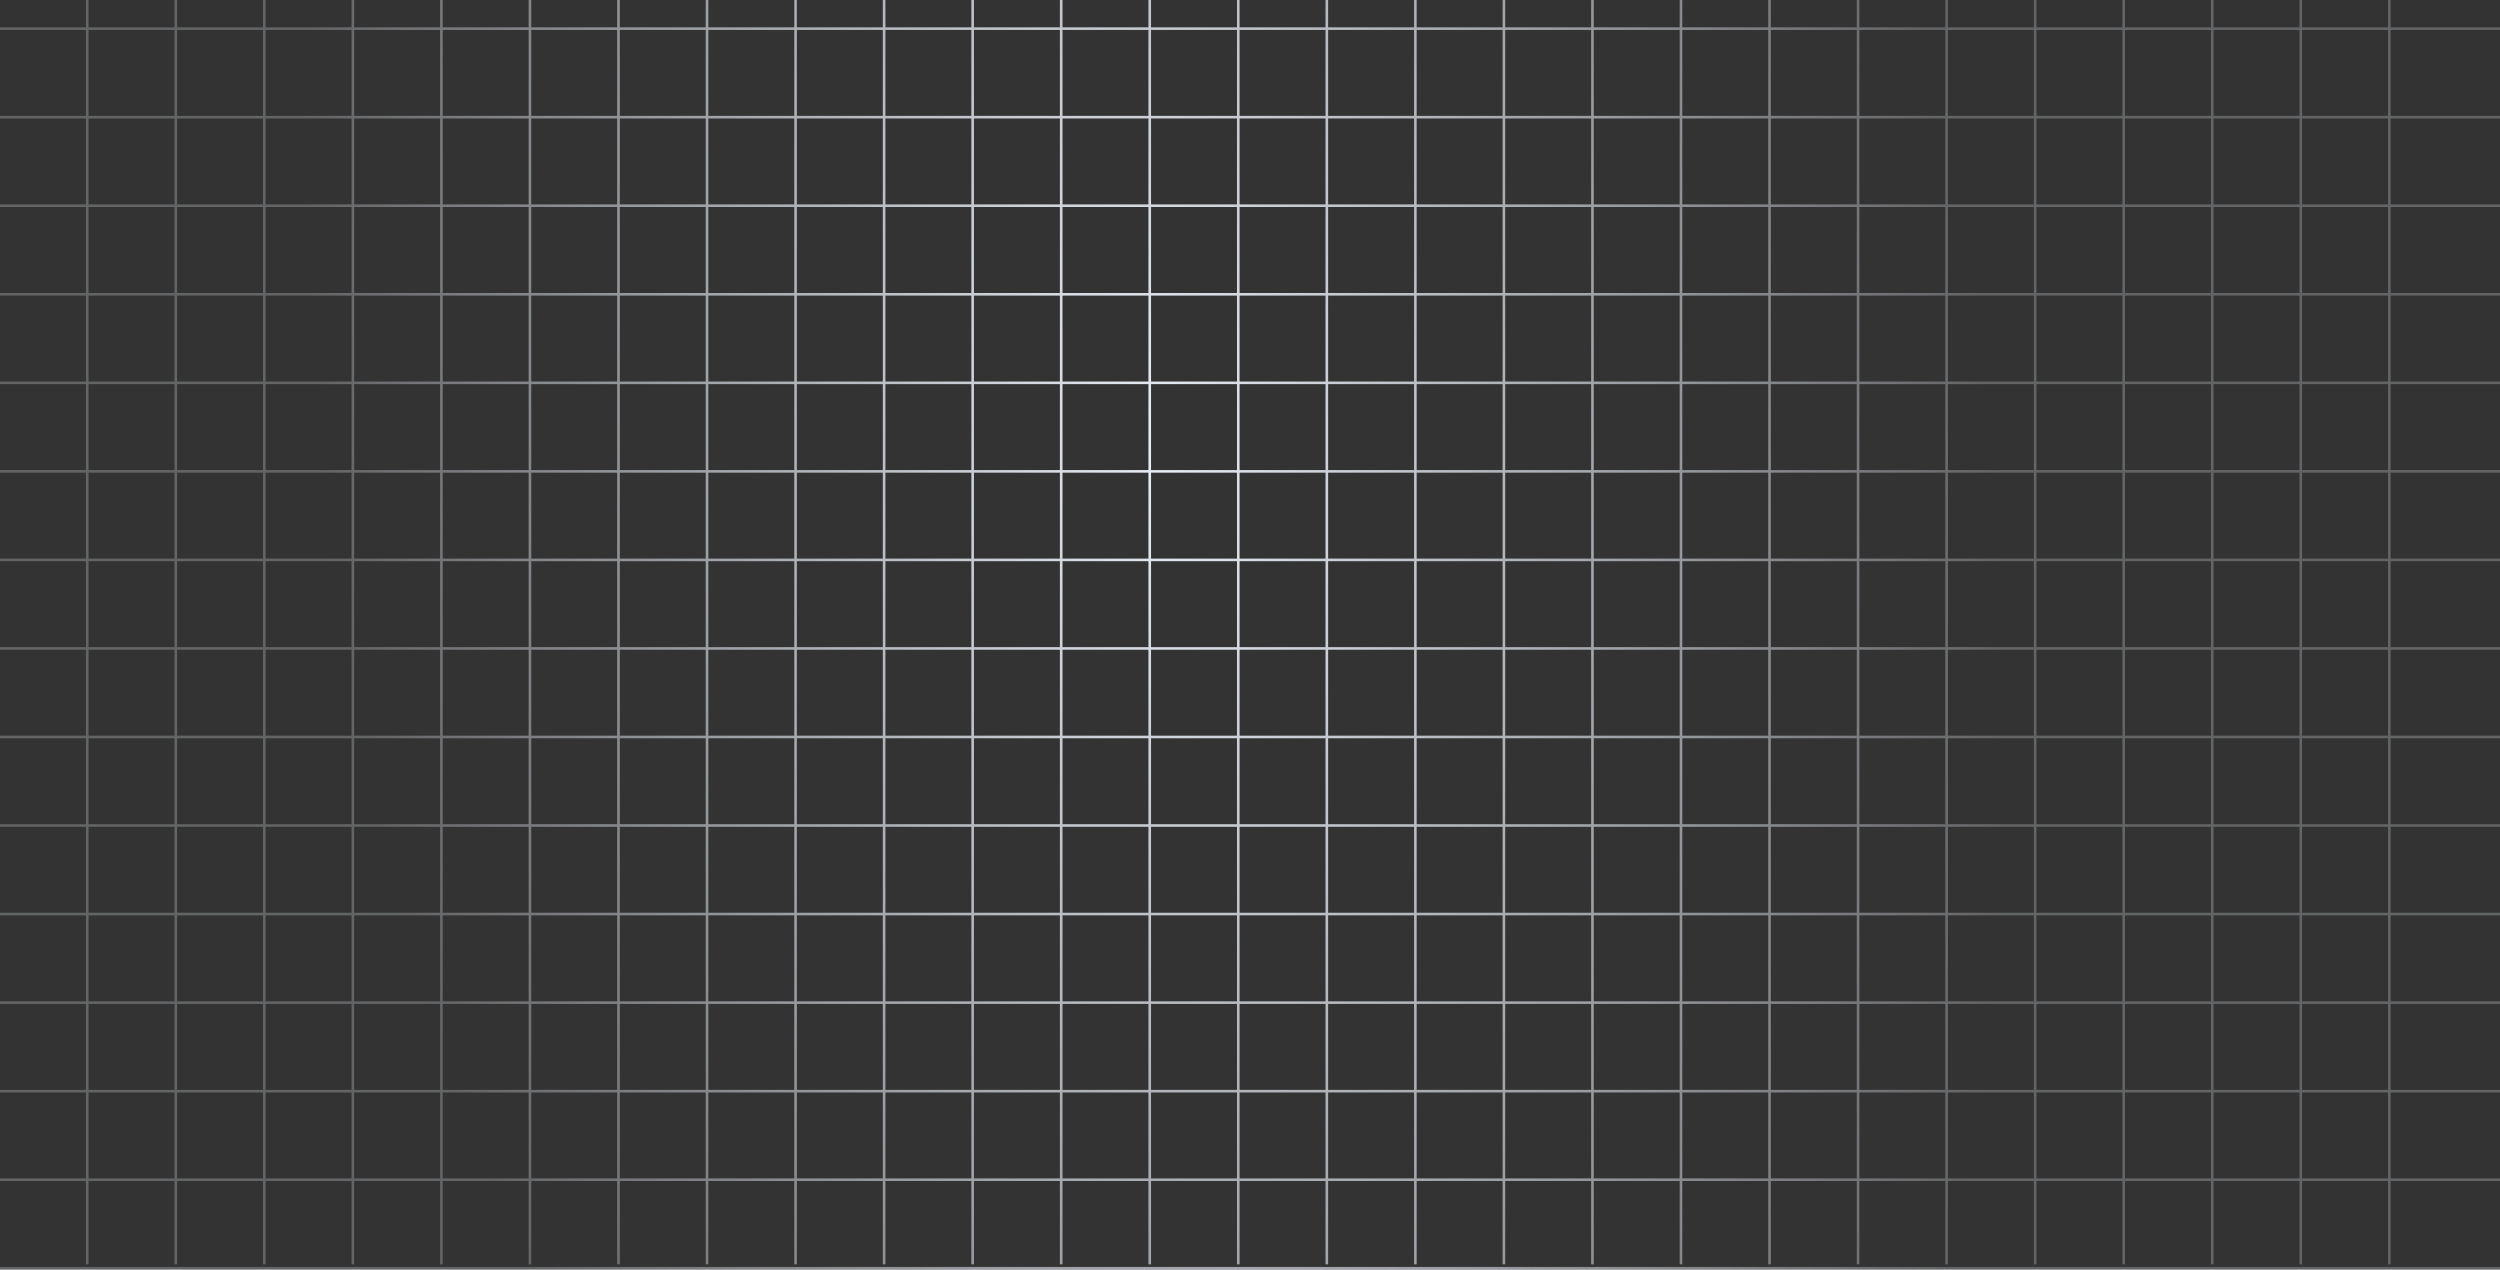 <svg width="1920" height="975" viewBox="0 0 1920 975" fill="none" xmlns="http://www.w3.org/2000/svg">
<rect x="0" y="0" width="1920" height="975" fill="#333333" stroke="none"/>
<g style="mix-blend-mode:multiply">
<path fill-rule="evenodd" clip-rule="evenodd" d="M-92 -113H1992V-115H-92V-113ZM66 839V905H-92V907H66V971H68V907H134V971H136V907H202V971H204V907H270V971H272V907H338V971H340V907H406V971H408V907H474V971H476V907H542V971H544V907H610V971H612V907H678V971H680V907H746V971H748V907H814V971H816V907H882V971H884V907H950V971H952V907H1018V971H1020V907H1086V971H1088V907H1154V971H1156V907H1222V971H1224V907H1290V971H1292V907H1358V971H1360V907H1426V971H1428V907H1494V971H1496V907H1562V971H1564V907H1630V971H1632V907H1698V971H1700V907H1766V971H1768V907H1834V971H1836V907H1992V905H1836V839H1992V837H1836V771H1992V769H1836V703H1992V701H1836V635H1992V633H1836V567H1992V565H1836V499H1992V497H1836V431H1992V429H1836V363H1992V361H1836V295H1992V293H1836V227H1992V225H1836V159H1992V157H1836V91H1992V89H1836V23H1992V21H1836V-45H1992V-47H1836V-109H1834V-47H1768V-109H1766V-47H1700V-109H1698V-47H1632V-109H1630V-47H1564V-109H1562V-47H1496V-109H1494V-47H1428V-109H1426V-47H1360V-109H1358V-47H1292V-109H1290V-47H1224V-109H1222V-47H1156V-109H1154V-47H1088V-109H1086V-47H1020V-109H1018V-47H952V-109H950V-47H884V-109H882V-47H816V-109H814V-47H748V-109H746V-47H680V-109H678V-47H612V-109H610V-47H544V-109H542V-47H476V-109H474V-47H408V-109H406V-47H340V-109H338V-47H272V-109H270V-47H204V-109H202V-47H136V-109H134V-47H68V-109H66V-47H-92V-45H66L66 21H-92V23H66V89H-92V91H66V157H-92V159H66V225H-92V227H66V293H-92V295H66V361H-92V363H66V429H-92V431H66V497H-92V499H66V565H-92V567H66V633H-92V635H66V701H-92V703H66V769H-92V771H66V837H-92V839H66ZM1768 -45H1834V21H1768V-45ZM1700 -45H1766V21H1700V-45ZM1632 -45H1698V21H1632V-45ZM1564 -45H1630V21H1564V-45ZM1496 -45H1562V21H1496V-45ZM1428 -45H1494V21H1428V-45ZM1360 -45H1426V21H1360V-45ZM1292 -45H1358V21H1292V-45ZM1224 -45H1290V21H1224V-45ZM1156 -45H1222V21H1156V-45ZM1088 -45H1154V21H1088L1088 -45ZM1020 -45H1086L1086 21H1020L1020 -45ZM952 -45H1018L1018 21H952L952 -45ZM884 -45H950L950 21H884L884 -45ZM816 -45H882L882 21H816L816 -45ZM748 -45H814L814 21H748L748 -45ZM680 -45H746L746 21H680L680 -45ZM612 -45H678L678 21H612L612 -45ZM544 -45H610L610 21H544L544 -45ZM476 -45H542L542 21H476L476 -45ZM408 -45H474L474 21H408L408 -45ZM340 -45H406L406 21H340L340 -45ZM272 -45H338L338 21H272L272 -45ZM204 -45H270L270 21H204L204 -45ZM136 -45H202L202 21H136L136 -45ZM68 -45H134L134 21H68L68 -45ZM68 23V89H134V23H68ZM136 23V89H202V23H136ZM204 23V89H270V23H204ZM272 23V89H338V23H272ZM340 23V89H406V23H340ZM408 23V89H474V23H408ZM476 23V89H542V23H476ZM544 23V89H610V23H544ZM612 23V89H678V23H612ZM680 23V89H746V23H680ZM748 23V89H814V23H748ZM816 23V89H882V23H816ZM884 23V89H950V23H884ZM952 23V89H1018V23H952ZM1020 23V89H1086V23H1020ZM1088 23V89H1154V23H1088ZM1156 23V89H1222V23H1156ZM1224 23V89H1290V23H1224ZM1292 23V89H1358V23H1292ZM1360 23V89H1426V23H1360ZM1428 23V89H1494V23H1428ZM1496 23V89H1562V23H1496ZM1564 23V89H1630V23H1564ZM1632 23V89H1698V23H1632ZM1700 23V89H1766V23H1700ZM1768 23V89H1834V23H1768ZM1768 91H1834V157H1768V91ZM1700 91H1766V157H1700V91ZM1632 91H1698V157H1632V91ZM1564 91H1630V157H1564V91ZM1496 91H1562V157H1496V91ZM1428 91H1494V157H1428V91ZM1360 91H1426V157H1360V91ZM1292 91H1358V157H1292V91ZM1224 91H1290V157H1224V91ZM1156 91H1222V157H1156V91ZM1088 91H1154V157H1088V91ZM1020 91H1086V157H1020V91ZM952 91H1018V157H952V91ZM884 91H950V157H884V91ZM816 91H882V157H816V91ZM748 91H814V157H748V91ZM680 91H746V157H680V91ZM612 91H678V157H612V91ZM544 91H610V157H544V91ZM476 91H542V157H476V91ZM408 91H474V157H408V91ZM340 91H406V157H340V91ZM272 91H338V157H272V91ZM204 91H270V157H204V91ZM136 91H202V157H136V91ZM68 91H134V157H68V91ZM68 159V225H134V159H68ZM136 159V225H202V159H136ZM204 159V225H270V159H204ZM272 159V225H338V159H272ZM340 159V225H406V159H340ZM408 159V225H474V159H408ZM476 159V225H542V159H476ZM544 159V225H610V159H544ZM612 159V225H678V159H612ZM680 159V225H746V159H680ZM748 159V225H814V159H748ZM816 159V225H882V159H816ZM884 159V225H950V159H884ZM952 159V225H1018V159H952ZM1020 159V225H1086V159H1020ZM1088 159V225H1154V159H1088ZM1156 159V225H1222V159H1156ZM1224 159V225H1290V159H1224ZM1292 159V225H1358V159H1292ZM1360 159V225H1426V159H1360ZM1428 159V225H1494V159H1428ZM1496 159V225H1562V159H1496ZM1564 159V225H1630V159H1564ZM1632 159V225H1698V159H1632ZM1700 159V225H1766V159H1700ZM1768 159V225H1834V159H1768ZM1768 227H1834V293H1768V227ZM1700 227H1766V293H1700V227ZM1632 227H1698V293H1632V227ZM1564 227H1630V293H1564V227ZM1496 227H1562V293H1496V227ZM1428 227H1494V293H1428V227ZM1360 227H1426V293H1360V227ZM1292 227H1358V293H1292V227ZM1224 227H1290V293H1224V227ZM1156 227H1222V293H1156V227ZM1088 227H1154V293H1088V227ZM1020 227H1086V293H1020V227ZM952 227H1018V293H952V227ZM884 227H950V293H884V227ZM816 227H882V293H816V227ZM748 227H814V293H748V227ZM680 227H746V293H680V227ZM612 227H678V293H612V227ZM544 227H610V293H544V227ZM476 227H542V293H476V227ZM408 227H474V293H408V227ZM340 227H406V293H340V227ZM272 227H338V293H272V227ZM204 227H270V293H204V227ZM136 227H202V293H136V227ZM68 227H134V293H68V227ZM68 295V361H134V295H68ZM136 295V361H202V295H136ZM204 295V361H270V295H204ZM272 295V361H338V295H272ZM340 295V361H406V295H340ZM408 295V361H474V295H408ZM476 295V361H542V295H476ZM544 295V361H610V295H544ZM612 295V361H678V295H612ZM680 295V361H746V295H680ZM748 295V361H814V295H748ZM816 295V361H882V295H816ZM884 295V361H950V295H884ZM952 295V361H1018V295H952ZM1020 295V361H1086V295H1020ZM1088 295V361H1154V295H1088ZM1156 295V361H1222V295H1156ZM1224 295V361H1290V295H1224ZM1292 295V361H1358V295H1292ZM1360 295V361H1426V295H1360ZM1428 295V361H1494V295H1428ZM1496 295V361H1562V295H1496ZM1564 295V361H1630V295H1564ZM1632 295V361H1698V295H1632ZM1700 295V361H1766V295H1700ZM1768 295V361H1834V295H1768ZM1768 363H1834V429H1768V363ZM1700 363H1766V429H1700V363ZM1632 363H1698V429H1632V363ZM1564 363H1630V429H1564V363ZM1496 363H1562V429H1496V363ZM1428 363H1494V429H1428V363ZM1360 363H1426V429H1360V363ZM1292 363H1358V429H1292V363ZM1224 363H1290V429H1224V363ZM1156 363H1222V429H1156V363ZM1088 363H1154V429H1088V363ZM1020 363H1086V429H1020V363ZM952 363H1018V429H952V363ZM884 363H950V429H884V363ZM816 363H882V429H816V363ZM748 363H814V429H748V363ZM680 363H746V429H680V363ZM612 363H678V429H612V363ZM544 363H610V429H544V363ZM476 363H542V429H476V363ZM408 363H474V429H408V363ZM340 363H406V429H340V363ZM272 363H338V429H272V363ZM204 363H270V429H204V363ZM136 363H202V429H136V363ZM68 363H134V429H68V363ZM68 431V497H134V431H68ZM136 431V497H202V431H136ZM204 431V497H270V431H204ZM272 431V497H338V431H272ZM340 431V497H406V431H340ZM408 431V497H474V431H408ZM476 431V497H542V431H476ZM544 431V497H610V431H544ZM612 431V497H678V431H612ZM680 431V497H746V431H680ZM748 431V497H814V431H748ZM816 431V497H882V431H816ZM884 431V497H950V431H884ZM952 431V497H1018V431H952ZM1020 431V497H1086V431H1020ZM1088 431V497H1154V431H1088ZM1156 431V497H1222V431H1156ZM1224 431V497H1290V431H1224ZM1292 431V497H1358V431H1292ZM1360 431V497H1426V431H1360ZM1428 431V497H1494V431H1428ZM1496 431V497H1562V431H1496ZM1564 431V497H1630V431H1564ZM1632 431V497H1698V431H1632ZM1700 431V497H1766V431H1700ZM1768 431V497H1834V431H1768ZM1768 499H1834V565H1768V499ZM1700 499H1766V565H1700V499ZM1632 499H1698V565H1632V499ZM1564 499H1630V565H1564V499ZM1496 499H1562V565H1496V499ZM1428 499H1494V565H1428V499ZM1360 499H1426V565H1360V499ZM1292 499H1358V565H1292V499ZM1224 499H1290V565H1224V499ZM1156 499H1222V565H1156V499ZM1088 499H1154V565H1088V499ZM1020 499H1086V565H1020V499ZM952 499H1018V565H952V499ZM884 499H950V565H884V499ZM816 499H882V565H816V499ZM748 499H814V565H748V499ZM680 499H746V565H680V499ZM612 499H678V565H612V499ZM544 499H610V565H544V499ZM476 499H542V565H476V499ZM408 499H474V565H408V499ZM340 499H406V565H340V499ZM272 499H338V565H272V499ZM204 499H270V565H204V499ZM136 499H202V565H136V499ZM68 499H134V565H68V499ZM68 567V633H134V567H68ZM136 567V633H202V567H136ZM204 567V633H270V567H204ZM272 567V633H338V567H272ZM340 567V633H406V567H340ZM408 567V633H474V567H408ZM476 567V633H542V567H476ZM544 567V633H610V567H544ZM612 567V633H678V567H612ZM680 567V633H746V567H680ZM748 567V633H814V567H748ZM816 567V633H882V567H816ZM884 567V633H950V567H884ZM952 567V633H1018V567H952ZM1020 567V633H1086V567H1020ZM1088 567V633H1154V567H1088ZM1156 567V633H1222V567H1156ZM1224 567V633H1290V567H1224ZM1292 567V633H1358V567H1292ZM1360 567V633H1426V567H1360ZM1428 567V633H1494V567H1428ZM1496 567V633H1562V567H1496ZM1564 567V633H1630V567H1564ZM1632 567V633H1698V567H1632ZM1700 567V633H1766V567H1700ZM1768 567V633H1834V567H1768ZM1768 635H1834V701H1768V635ZM1700 635H1766V701H1700V635ZM1632 635H1698V701H1632V635ZM1564 635H1630V701H1564V635ZM1496 635H1562V701H1496V635ZM1428 635H1494V701H1428V635ZM1360 635H1426V701H1360V635ZM1292 635H1358V701H1292V635ZM1224 635H1290V701H1224V635ZM1156 635H1222V701H1156V635ZM1088 635H1154V701H1088V635ZM1020 635H1086V701H1020V635ZM952 635H1018V701H952V635ZM884 635H950V701H884V635ZM816 635H882V701H816V635ZM748 635H814V701H748V635ZM680 635H746V701H680V635ZM612 635H678V701H612V635ZM544 635H610V701H544V635ZM476 635H542V701H476V635ZM408 635H474V701H408V635ZM340 635H406V701H340V635ZM272 635H338V701H272V635ZM204 635H270V701H204V635ZM136 635H202V701H136V635ZM68 635H134V701H68V635ZM68 703V769H134V703H68ZM136 703V769H202V703H136ZM204 703V769H270V703H204ZM272 703V769H338V703H272ZM340 703V769H406V703H340ZM408 703V769H474V703H408ZM476 703V769H542V703H476ZM544 703V769H610V703H544ZM612 703V769H678V703H612ZM680 703V769H746V703H680ZM748 703V769H814V703H748ZM816 703V769H882V703H816ZM884 703V769H950V703H884ZM952 703V769H1018V703H952ZM1020 703V769H1086V703H1020ZM1088 703V769H1154V703H1088ZM1156 703V769H1222V703H1156ZM1224 703V769H1290V703H1224ZM1292 703V769H1358V703H1292ZM1360 703V769H1426V703H1360ZM1428 703V769H1494V703H1428ZM1496 703V769H1562V703H1496ZM1564 703V769H1630V703H1564ZM1632 703V769H1698V703H1632ZM1700 703V769H1766V703H1700ZM1768 703V769H1834V703H1768ZM1768 771H1834V837H1768V771ZM1700 771H1766V837H1700V771ZM1632 771H1698V837H1632V771ZM1564 771H1630V837H1564V771ZM1496 771H1562V837H1496V771ZM1428 771H1494V837H1428V771ZM1360 771H1426V837H1360V771ZM1292 771H1358V837H1292V771ZM1224 771H1290V837H1224V771ZM1156 771H1222V837H1156V771ZM1088 771H1154V837H1088V771ZM1020 771H1086V837H1020V771ZM952 771H1018V837H952V771ZM884 771H950V837H884V771ZM816 771H882V837H816V771ZM748 771H814V837H748V771ZM680 771H746V837H680V771ZM612 771H678V837H612V771ZM544 771H610V837H544V771ZM476 771H542V837H476V771ZM408 771H474V837H408V771ZM340 771H406V837H340V771ZM272 771H338V837H272V771ZM204 771H270V837H204V771ZM136 771H202V837H136V771ZM68 771H134V837H68V771ZM68 839V905H134V839H68ZM136 839V905H202V839H136ZM204 839V905H270V839H204ZM272 839V905H338V839H272ZM340 839V905H406V839H340ZM408 839V905H474V839H408ZM476 839V905H542V839H476ZM544 839V905H610V839H544ZM612 839V905H678V839H612ZM680 839V905H746V839H680ZM748 839V905H814V839H748ZM816 839V905H882V839H816ZM884 839V905H950V839H884ZM952 839V905H1018V839H952ZM1020 839V905H1086V839H1020ZM1088 839V905H1154V839H1088ZM1156 839V905H1222V839H1156ZM1224 839V905H1290V839H1224ZM1292 839V905H1358V839H1292ZM1360 839V905H1426V839H1360ZM1428 839V905H1494V839H1428ZM1496 839V905H1562V839H1496ZM1564 839V905H1630V839H1564ZM1632 839V905H1698V839H1632ZM1700 839V905H1766V839H1700ZM1768 839V905H1834V839H1768ZM-92 973V975H1992V973H-92Z" fill="url(#paint0_radial_2059_10700)"/>
</g>
<defs>
<radialGradient id="paint0_radial_2059_10700" cx="0" cy="0" r="1" gradientUnits="userSpaceOnUse" gradientTransform="translate(889.5 342.42) rotate(-6.978) scale(637.221 1220.47)">
<stop stop-color="#E8EDF4"/>
<stop offset="0" stop-color="#E8EDF4"/>
<stop offset="1" stop-color="#E8EDF4" stop-opacity="0.26"/>
</radialGradient>
</defs>
</svg>
